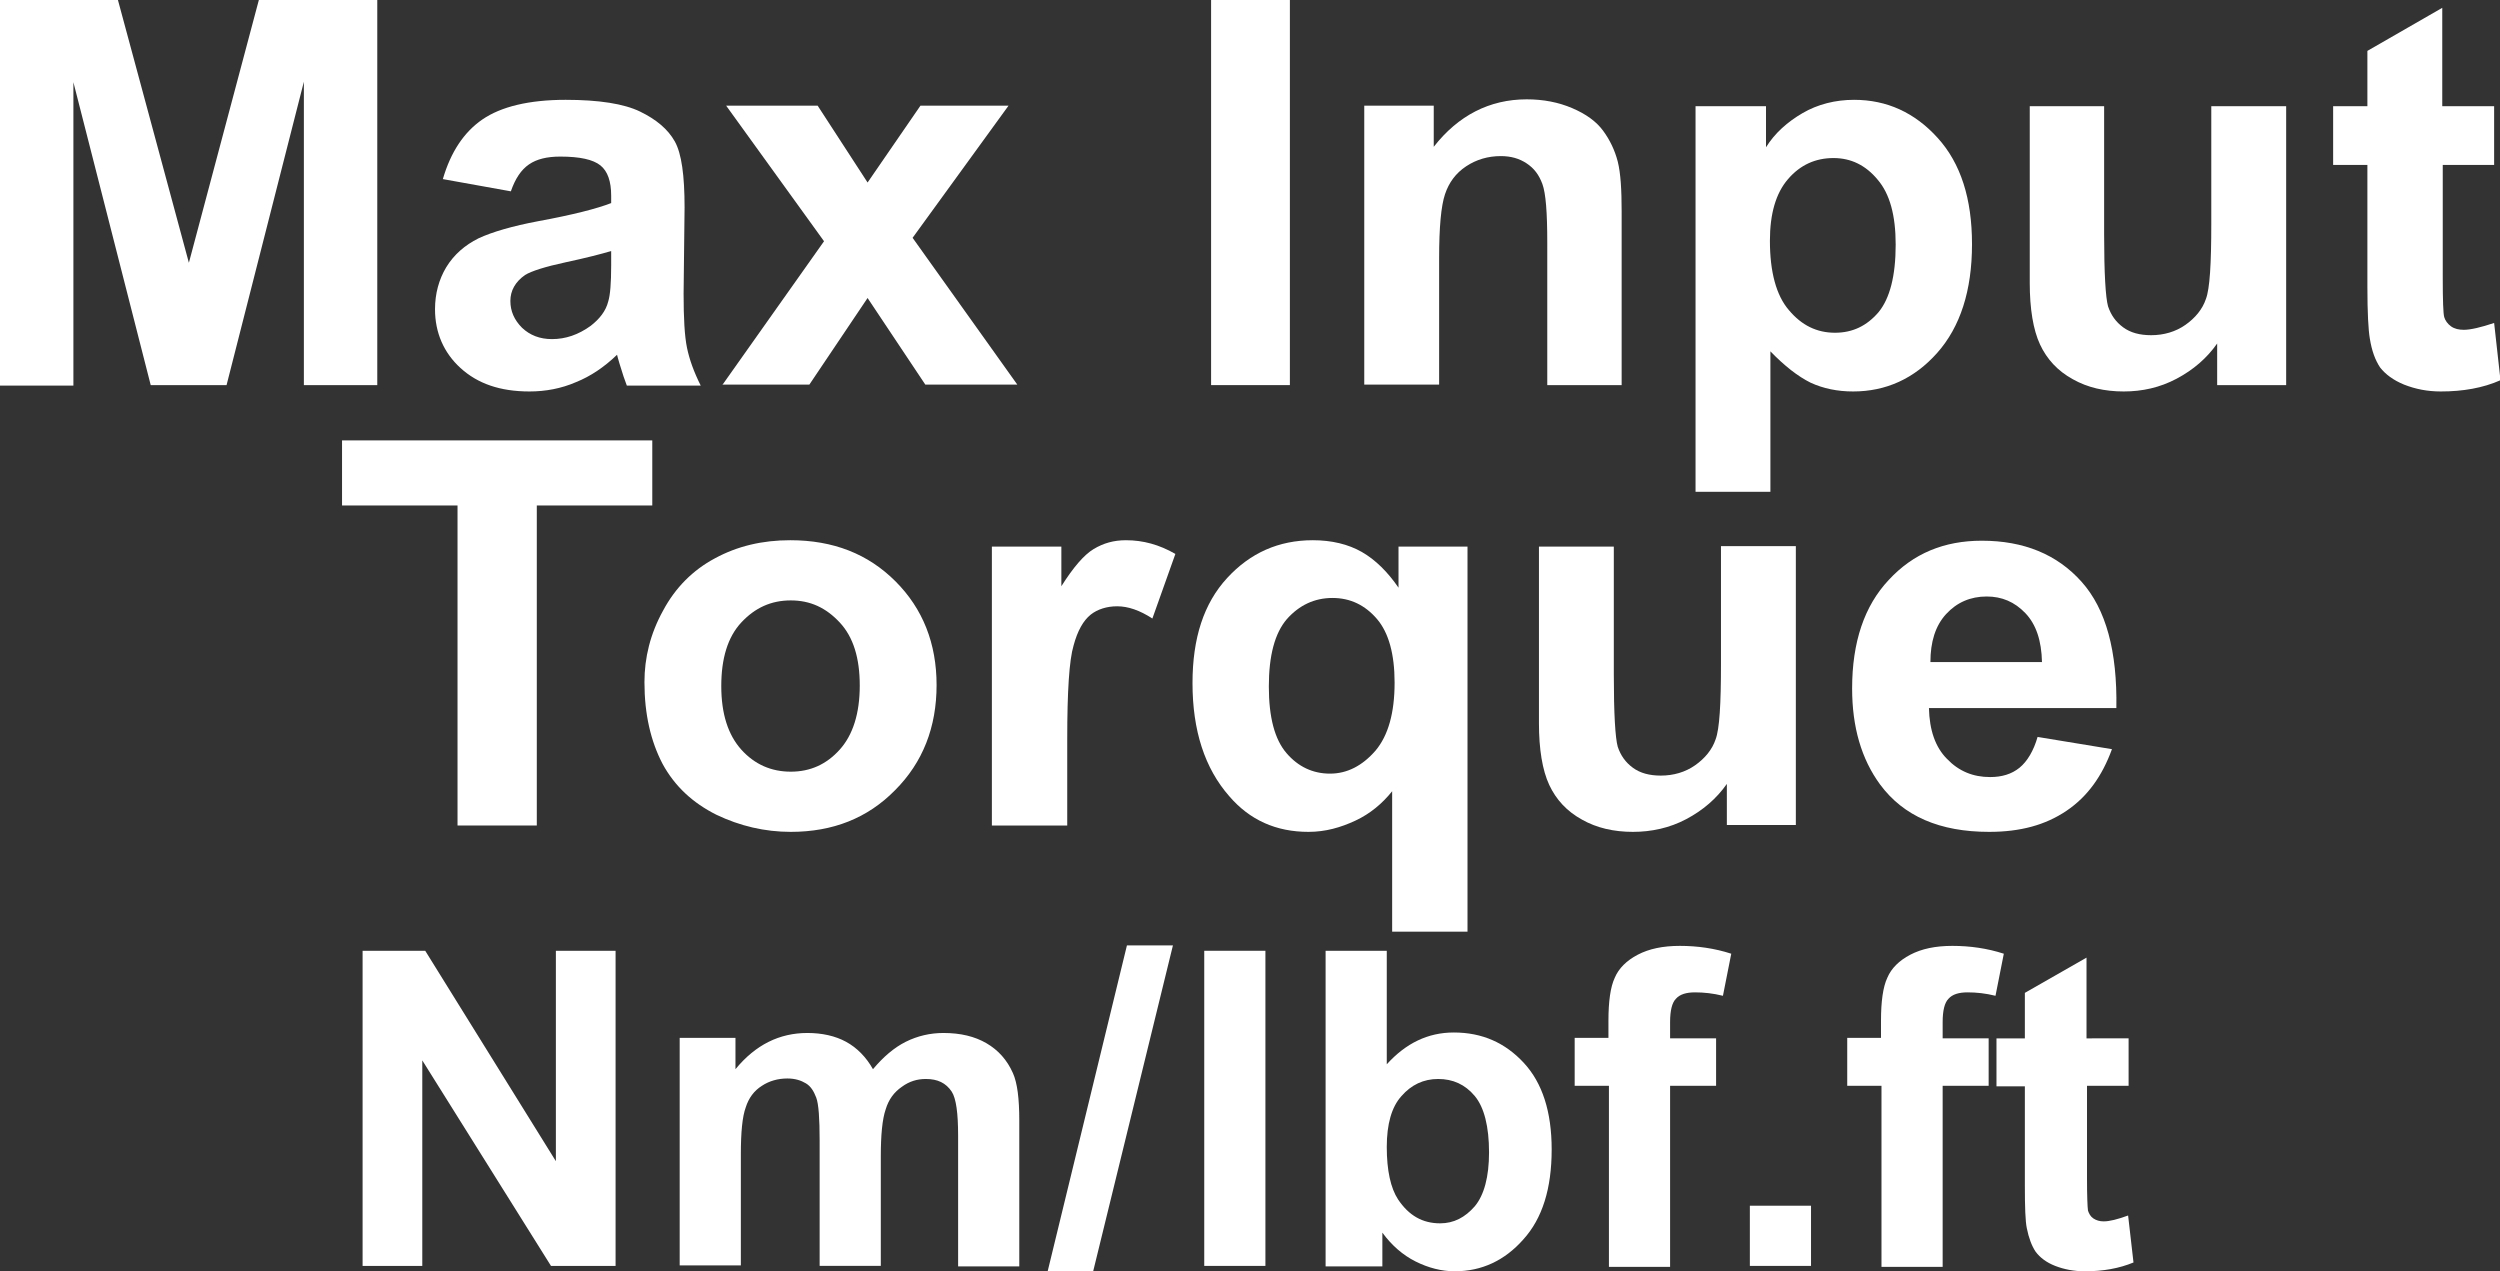 <?xml version="1.0" encoding="utf-8"?>
<!-- Generator: Adobe Illustrator 26.5.0, SVG Export Plug-In . SVG Version: 6.00 Build 0)  -->
<svg version="1.1" id="圖層_1" xmlns="http://www.w3.org/2000/svg" xmlns:xlink="http://www.w3.org/1999/xlink" x="0px" y="0px"
	 viewBox="0 0 51.09 25.98" style="enable-background:new 0 0 51.09 25.98;" xml:space="preserve">
<rect x="0" y="0" width="51.09" height="25.98" fill="#333333" stroke="none"/>
<style type="text/css">
	.st0{fill:#FFFFFF;}
	.st1{fill:none;stroke:#2F2725;stroke-width:0.567;stroke-miterlimit:10;}
	.st2{fill:#231815;}
	.st3{fill:none;stroke:#231815;stroke-width:0.567;}
	.st4{fill:#2F2725;}
	.st5{fill:none;stroke:#2F2725;stroke-width:0.315;}
	.st6{fill:none;stroke:#231815;stroke-width:0.528;}
	.st7{fill:none;stroke:#231815;stroke-width:0.727;}
	.st8{fill:none;stroke:#FFFFFF;stroke-width:0.567;stroke-miterlimit:10;}
	.st9{fill:none;stroke:#FFFFFF;stroke-miterlimit:10;}
	.st10{fill:none;stroke:#231815;stroke-width:0.313;}
</style>
<g>
	<path class="st0" d="M0,7.87V0h2.41l1.45,5.37L5.29,0h2.42v7.87h-1.5v-6.2l-1.58,6.2H3.08L1.5,1.68v6.2H0z"/>
	<path class="st0" d="M10.44,3.91L9.05,3.66C9.21,3.11,9.48,2.7,9.86,2.44c0.38-0.26,0.95-0.4,1.7-0.4c0.68,0,1.19,0.08,1.52,0.24
		s0.57,0.36,0.71,0.61c0.14,0.25,0.2,0.7,0.2,1.35L13.97,6c0,0.5,0.02,0.87,0.07,1.11s0.14,0.49,0.28,0.77h-1.51
		c-0.04-0.1-0.09-0.25-0.15-0.45c-0.03-0.09-0.04-0.15-0.05-0.18c-0.26,0.25-0.54,0.44-0.84,0.56C11.47,7.94,11.15,8,10.82,8
		c-0.6,0-1.06-0.16-1.41-0.48C9.07,7.21,8.89,6.8,8.89,6.32c0-0.32,0.08-0.61,0.23-0.86C9.28,5.2,9.5,5.01,9.78,4.87
		c0.28-0.13,0.69-0.25,1.22-0.35c0.71-0.13,1.21-0.26,1.49-0.37V4c0-0.29-0.07-0.5-0.22-0.62c-0.15-0.12-0.42-0.18-0.82-0.18
		c-0.27,0-0.48,0.05-0.64,0.16S10.53,3.65,10.44,3.91z M12.49,5.13c-0.2,0.06-0.51,0.14-0.93,0.23c-0.42,0.09-0.7,0.18-0.83,0.26
		c-0.2,0.14-0.3,0.32-0.3,0.53c0,0.21,0.08,0.39,0.24,0.55c0.16,0.15,0.36,0.23,0.61,0.23c0.28,0,0.54-0.09,0.79-0.27
		c0.18-0.14,0.31-0.3,0.36-0.5c0.04-0.13,0.06-0.37,0.06-0.74V5.13z"/>
	<path class="st0" d="M14.76,7.87l2.08-2.94l-2-2.77h1.87l1.02,1.57l1.08-1.57h1.8l-1.96,2.7l2.14,3h-1.88l-1.18-1.77l-1.19,1.77
		H14.76z"/>
	<path class="st0" d="M24.75,7.87V0h1.61v7.87H24.75z"/>
	<path class="st0" d="M33.15,7.87h-1.53V4.96c0-0.62-0.03-1.01-0.1-1.2s-0.17-0.32-0.32-0.42c-0.15-0.1-0.32-0.15-0.53-0.15
		c-0.26,0-0.5,0.07-0.71,0.21c-0.21,0.14-0.35,0.33-0.43,0.57s-0.12,0.67-0.12,1.31v2.58h-1.53v-5.7h1.42v0.84
		c0.5-0.64,1.14-0.97,1.9-0.97c0.34,0,0.65,0.06,0.93,0.18s0.49,0.27,0.63,0.46c0.14,0.19,0.24,0.4,0.3,0.63
		c0.06,0.24,0.08,0.58,0.08,1.02V7.87z"/>
	<path class="st0" d="M34.66,2.17h1.43v0.84c0.18-0.29,0.44-0.52,0.75-0.7s0.67-0.27,1.05-0.27c0.67,0,1.24,0.26,1.71,0.78
		c0.47,0.52,0.7,1.24,0.7,2.17c0,0.95-0.24,1.69-0.71,2.22S38.54,8,37.87,8C37.55,8,37.26,7.94,37,7.82
		c-0.26-0.13-0.53-0.34-0.82-0.64v2.87h-1.53V2.17z M36.17,4.92c0,0.64,0.13,1.12,0.39,1.42c0.26,0.31,0.57,0.46,0.94,0.46
		c0.36,0,0.65-0.14,0.89-0.42C38.62,6.1,38.74,5.64,38.74,5c0-0.6-0.12-1.04-0.37-1.33c-0.24-0.29-0.54-0.44-0.9-0.44
		c-0.37,0-0.68,0.14-0.93,0.43C36.29,3.95,36.17,4.37,36.17,4.92z"/>
	<path class="st0" d="M45.31,7.87V7.02c-0.21,0.3-0.49,0.54-0.83,0.72C44.14,7.92,43.78,8,43.4,8c-0.39,0-0.74-0.08-1.04-0.25
		c-0.31-0.17-0.53-0.41-0.67-0.71c-0.14-0.3-0.21-0.73-0.21-1.26V2.17H43v2.62c0,0.8,0.03,1.29,0.08,1.47
		c0.06,0.18,0.16,0.32,0.31,0.43c0.15,0.11,0.34,0.16,0.57,0.16c0.26,0,0.5-0.07,0.7-0.21s0.35-0.32,0.42-0.53
		c0.08-0.21,0.11-0.72,0.11-1.54V2.17h1.53v5.7H45.31z"/>
	<path class="st0" d="M50.97,2.17v1.2h-1.05v2.3c0,0.47,0.01,0.74,0.03,0.81s0.07,0.14,0.14,0.19c0.07,0.05,0.16,0.07,0.26,0.07
		c0.14,0,0.35-0.05,0.62-0.14l0.13,1.17C50.74,7.93,50.33,8,49.88,8c-0.28,0-0.52-0.05-0.75-0.14c-0.22-0.09-0.38-0.21-0.49-0.35
		c-0.1-0.15-0.17-0.34-0.21-0.59c-0.03-0.17-0.05-0.53-0.05-1.06V3.37h-0.7v-1.2h0.7V1.04l1.53-0.88v2.01H50.97z"/>
	<path class="st0" d="M9.35,16.87v-6.54H6.99V9h6.34v1.33h-2.36v6.54H9.35z"/>
	<path class="st0" d="M13.17,13.94c0-0.5,0.12-0.99,0.38-1.46c0.25-0.47,0.61-0.83,1.06-1.07c0.46-0.25,0.97-0.37,1.54-0.37
		c0.88,0,1.59,0.28,2.15,0.84s0.84,1.27,0.84,2.12c0,0.86-0.28,1.58-0.85,2.15C17.73,16.72,17.02,17,16.16,17
		c-0.53,0-1.04-0.12-1.52-0.35c-0.48-0.24-0.85-0.58-1.1-1.04C13.3,15.15,13.17,14.6,13.17,13.94z M14.74,14.02
		c0,0.57,0.14,1,0.41,1.3s0.61,0.45,1.01,0.45s0.73-0.15,1-0.45s0.41-0.74,0.41-1.31c0-0.56-0.13-0.99-0.41-1.29s-0.6-0.45-1-0.45
		s-0.73,0.15-1.01,0.45S14.74,13.46,14.74,14.02z"/>
	<path class="st0" d="M21.8,16.87h-1.53v-5.7h1.42v0.81c0.24-0.38,0.46-0.64,0.66-0.76s0.41-0.18,0.66-0.18
		c0.35,0,0.68,0.09,1.01,0.28l-0.47,1.32c-0.26-0.17-0.5-0.25-0.72-0.25c-0.21,0-0.4,0.06-0.54,0.17c-0.15,0.12-0.27,0.33-0.35,0.63
		c-0.09,0.3-0.13,0.94-0.13,1.91V16.87z"/>
	<path class="st0" d="M28.45,19.04v-2.87c-0.2,0.25-0.45,0.46-0.75,0.6S27.09,17,26.74,17c-0.66,0-1.2-0.24-1.62-0.73
		c-0.5-0.57-0.75-1.34-0.75-2.31c0-0.92,0.23-1.63,0.71-2.15c0.47-0.51,1.05-0.77,1.75-0.77c0.38,0,0.72,0.08,1,0.24
		c0.28,0.16,0.53,0.41,0.75,0.73v-0.84h1.41v7.87H28.45z M28.5,13.95c0-0.58-0.12-1.02-0.36-1.3c-0.24-0.28-0.54-0.43-0.91-0.43
		c-0.37,0-0.68,0.15-0.93,0.43c-0.25,0.29-0.37,0.75-0.37,1.38c0,0.63,0.12,1.08,0.36,1.36c0.24,0.28,0.54,0.42,0.89,0.42
		s0.66-0.16,0.93-0.47C28.37,15.03,28.5,14.57,28.5,13.95z"/>
	<path class="st0" d="M35.29,16.87v-0.85c-0.21,0.3-0.49,0.54-0.83,0.72C34.12,16.92,33.75,17,33.37,17c-0.39,0-0.74-0.08-1.04-0.25
		c-0.31-0.17-0.53-0.41-0.67-0.71c-0.14-0.3-0.21-0.73-0.21-1.26v-3.61h1.53v2.62c0,0.8,0.03,1.29,0.08,1.47
		c0.06,0.18,0.16,0.32,0.31,0.43c0.15,0.11,0.34,0.16,0.57,0.16c0.26,0,0.5-0.07,0.7-0.21s0.35-0.32,0.42-0.53
		c0.08-0.21,0.11-0.72,0.11-1.54v-2.41h1.53v5.7H35.29z"/>
	<path class="st0" d="M41.64,15.06l1.52,0.25c-0.2,0.55-0.5,0.97-0.93,1.26S41.29,17,40.65,17c-1.01,0-1.75-0.32-2.23-0.97
		c-0.38-0.52-0.57-1.17-0.57-1.96c0-0.95,0.25-1.69,0.75-2.22c0.5-0.54,1.13-0.8,1.9-0.8c0.86,0,1.54,0.28,2.04,0.84
		s0.73,1.42,0.71,2.58h-3.83c0.01,0.45,0.13,0.8,0.37,1.04c0.24,0.25,0.53,0.37,0.88,0.37c0.24,0,0.44-0.06,0.6-0.19
		S41.56,15.34,41.64,15.06z M41.73,13.53c-0.01-0.44-0.12-0.77-0.34-1s-0.48-0.34-0.79-0.34c-0.33,0-0.61,0.12-0.83,0.36
		s-0.32,0.57-0.32,0.98H41.73z"/>
	<path class="st0" d="M7.41,25.87v-6.44h1.28l2.67,4.3v-4.3h1.22v6.44h-1.32l-2.63-4.2v4.2H7.41z"/>
	<path class="st0" d="M13.88,21.21h1.15v0.64c0.41-0.5,0.9-0.74,1.47-0.74c0.3,0,0.57,0.06,0.79,0.18s0.41,0.31,0.55,0.56
		c0.21-0.25,0.43-0.44,0.67-0.56s0.5-0.18,0.77-0.18c0.35,0,0.64,0.07,0.88,0.21c0.24,0.14,0.42,0.34,0.54,0.61
		c0.09,0.2,0.13,0.52,0.13,0.97v2.98h-1.25v-2.67c0-0.46-0.04-0.76-0.13-0.9c-0.12-0.18-0.29-0.26-0.53-0.26
		c-0.18,0-0.34,0.05-0.49,0.16c-0.16,0.11-0.27,0.26-0.33,0.46c-0.07,0.2-0.1,0.53-0.1,0.96v2.24h-1.25v-2.56
		c0-0.45-0.02-0.75-0.07-0.88s-0.11-0.23-0.21-0.29s-0.22-0.1-0.38-0.1c-0.19,0-0.37,0.05-0.52,0.15c-0.16,0.1-0.27,0.25-0.33,0.44
		c-0.07,0.19-0.1,0.51-0.1,0.96v2.27h-1.25V21.21z"/>
	<path class="st0" d="M21.41,25.98l1.62-6.66h0.94l-1.63,6.66H21.41z"/>
	<path class="st0" d="M24.61,25.87v-6.44h1.25v6.44H24.61z"/>
	<path class="st0" d="M27.09,25.87v-6.44h1.25v2.32c0.39-0.43,0.84-0.65,1.37-0.65c0.58,0,1.05,0.21,1.43,0.62
		c0.38,0.41,0.57,1,0.57,1.77c0,0.8-0.19,1.41-0.58,1.84c-0.38,0.43-0.85,0.65-1.4,0.65c-0.27,0-0.54-0.07-0.8-0.2
		c-0.26-0.13-0.49-0.33-0.68-0.59v0.69H27.09z M28.34,23.44c0,0.48,0.08,0.84,0.23,1.07c0.22,0.33,0.5,0.49,0.86,0.49
		c0.28,0,0.51-0.12,0.71-0.35c0.19-0.23,0.29-0.6,0.29-1.1c0-0.53-0.1-0.92-0.29-1.15c-0.2-0.24-0.45-0.35-0.75-0.35
		c-0.3,0-0.55,0.12-0.75,0.35C28.44,22.62,28.34,22.97,28.34,23.44z"/>
	<path class="st0" d="M32.17,21.21h0.7v-0.35c0-0.39,0.04-0.69,0.13-0.88c0.08-0.19,0.24-0.35,0.47-0.47
		c0.23-0.12,0.51-0.18,0.86-0.18c0.36,0,0.71,0.05,1.05,0.16l-0.17,0.86c-0.2-0.05-0.39-0.07-0.57-0.07c-0.18,0-0.31,0.04-0.39,0.13
		c-0.08,0.08-0.12,0.24-0.12,0.48v0.33h0.94v0.97h-0.94v3.7h-1.25v-3.7h-0.7V21.21z"/>
	<path class="st0" d="M35.76,25.87v-1.23h1.25v1.23H35.76z"/>
	<path class="st0" d="M37.74,21.21h0.7v-0.35c0-0.39,0.04-0.69,0.13-0.88c0.08-0.19,0.24-0.35,0.47-0.47
		c0.23-0.12,0.51-0.18,0.86-0.18c0.36,0,0.71,0.05,1.05,0.16l-0.17,0.86c-0.2-0.05-0.39-0.07-0.57-0.07c-0.18,0-0.31,0.04-0.39,0.13
		c-0.08,0.08-0.12,0.24-0.12,0.48v0.33h0.94v0.97h-0.94v3.7h-1.25v-3.7h-0.7V21.21z"/>
	<path class="st0" d="M43.5,21.21v0.98h-0.85v1.88c0,0.38,0.01,0.6,0.02,0.67c0.02,0.06,0.05,0.12,0.11,0.16
		c0.06,0.04,0.13,0.06,0.21,0.06c0.12,0,0.28-0.04,0.5-0.12l0.11,0.96c-0.29,0.12-0.62,0.18-0.99,0.18c-0.23,0-0.43-0.04-0.61-0.11
		c-0.18-0.07-0.31-0.17-0.4-0.29c-0.08-0.12-0.14-0.28-0.18-0.48c-0.03-0.14-0.04-0.43-0.04-0.87v-2.03h-0.58v-0.98h0.58v-0.93
		l1.26-0.72v1.65H43.5z"/>
</g>
</svg>
